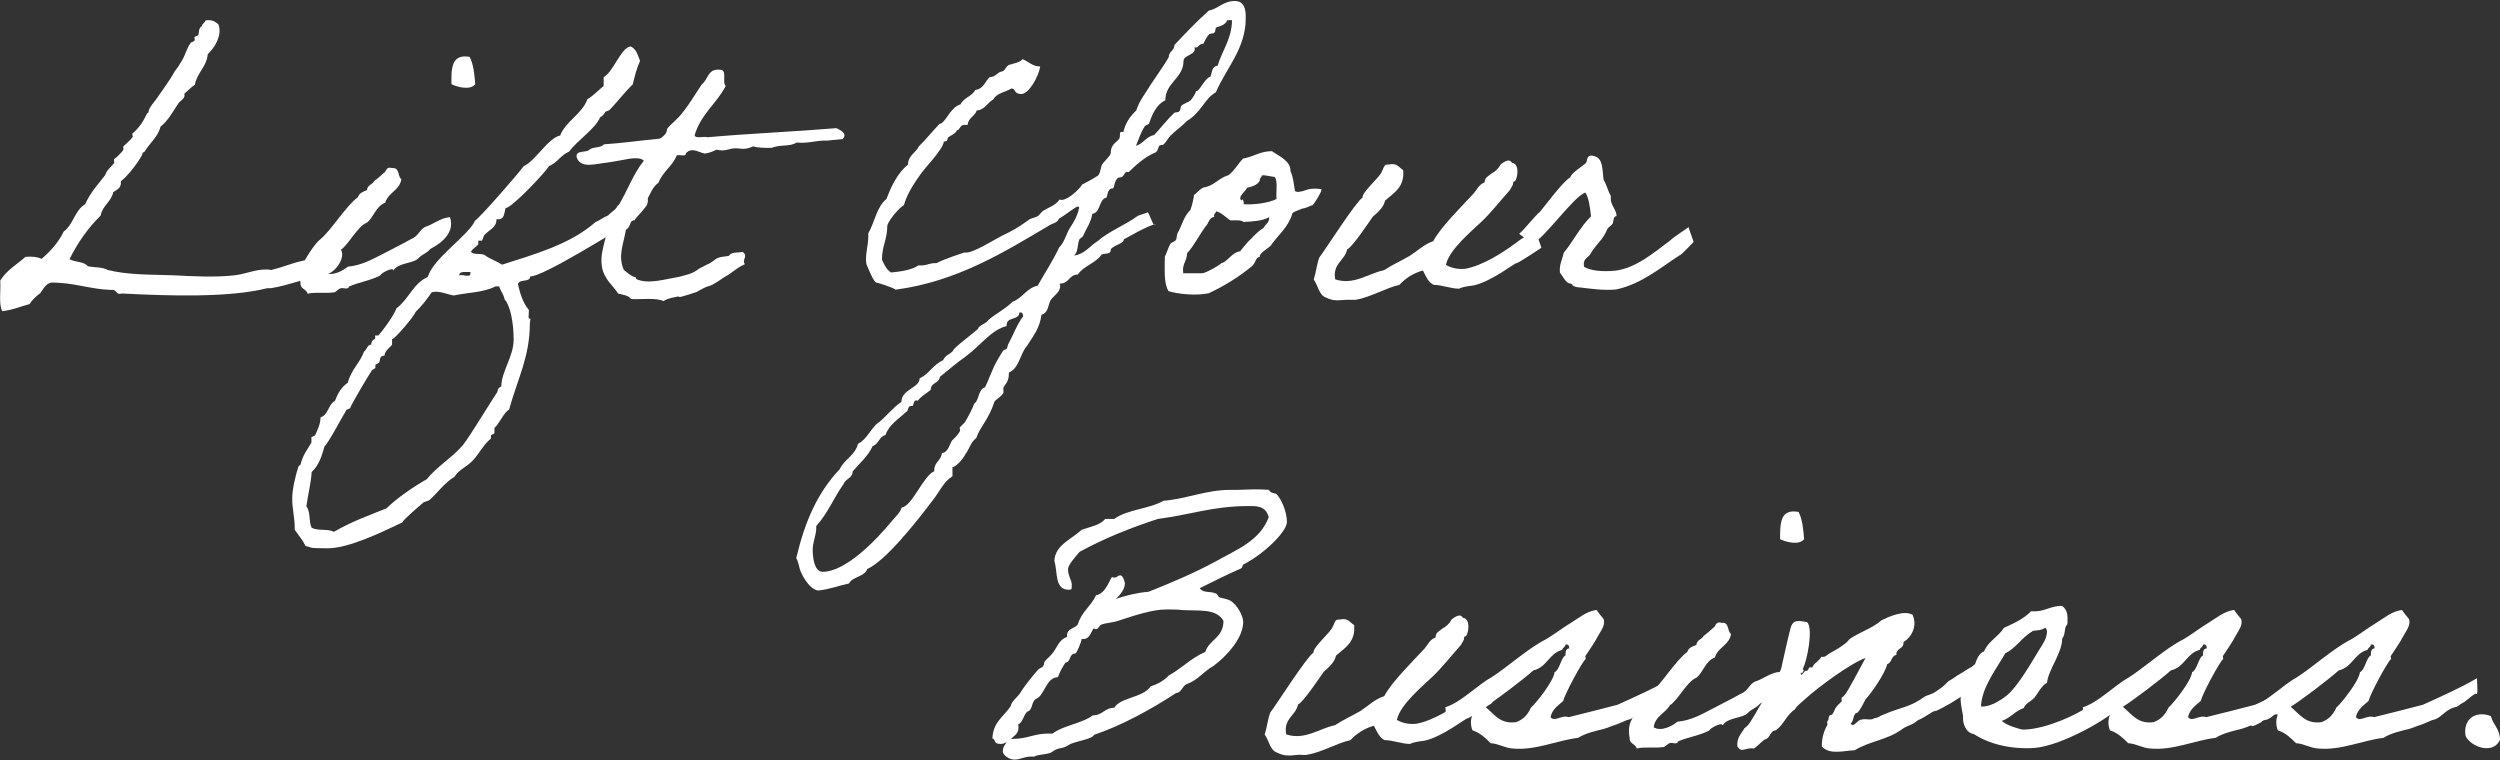 <?xml version="1.0" encoding="UTF-8"?>
<svg id="_レイヤー_1" xmlns="http://www.w3.org/2000/svg" version="1.1" viewBox="0 0 989 300.7">
  <rect x="0" y="0" width="989" height="300.7" fill="#333333" stroke="none"/>
  <!-- Generator: Adobe Illustrator 29.0.1, SVG Export Plug-In . SVG Version: 2.1.0 Build 192)  -->
  <defs>
    <style>
      .st0 {
        fill: #fff;
      }
    </style>
  </defs>
  <path class="st0" d="M86.5,9.9c1.4,4.2-1.6,9-4.3,11.5-.5,5.2-4.2,7.2-5.1,12.1-1.5,1-2.8,2.4-4.2,3.6.6,1.8-1.5,2.7-2.2,3.6-2.1,3-3.9,6.8-7.2,9.4-.9,3.9-4.2,6.4-6.4,10-.3.4-.6-.2-.8.8,0,.6-1.5,2.7-2.1,3.6-1.5,2.1-3.7,5.1-6.4,7.2.3,2.7-1.5,3.3-3,4.3-.8,3.9-4.2,5.2-5,9.3-4.9,4.8-9,10.6-12.3,17.2,2.1,1.3,5.8.9,7.2,2.8,2.7.6,6,.3,7.9,1.5,8.1,2,16.8,1.8,25.9,2.1,7.9.4,16.5.9,24.4,0,4.9-.6,9.6-3,14.4-2.1,6-1.4,10.5-3.9,17.2-4.3,2.2-.2,2.8-2,4.3-2.9,2.7.5,2.7-1.5,5.1-1.5,3.6,1.4.2,9.7-5.8,10.8-6.6.9-13.5,3.9-20.8,5.1-.5,0-1,0-1.5,0-15.1,3.8-38.5,3.1-57.6,2.1-2.5.8-1.9-1.8-4.2-1.4-8.7-.3-14.8-3-23.8-2.9-2.2.5-3.1,2.6-4.3,4.2-1.6,1.2-3.1,2.5-4.2,4.3-3.7.9-6.7,2.4-10.8,2.8-1.5-2.7-.5-8.2-.8-12.1,2.4-4,6.6-6.4,10-9.4,2.7-.2,4.6,0,6.4.8,3.4-3,6.6-6.4,8.7-10.8,3.8-2.7,4.4-8.5,8.5-10.8,2-4.6,5.1-7.9,7.9-11.5.6-2.1,2.5-3.3,3.6-4.9,0-.3-.2-1.4,0-1.5.7-.4,2.8-2.4,3.6-3.6,0-.3,0-1.2,0-1.4.9-.8,2.7-2.4,3.6-3.6.3-.3-.2-1.3,0-1.5,2.4-2,4-4.2,5.8-7.9,0-.3.6,0,.6-.8,0-1.4,2.5-4,3.6-5.7,2.2-3.3,4.8-6.6,6.6-10,1.1-1.4,2-2.7,2.9-4.3,1.4-2.2,1.9-5,3.6-7.2.2-.3,1.4-.5,1.4-.8.3-.3,0-1.1,0-1.4.3-.3,1.4-.6,1.5-.8.5-1.2,0-2.7,1.5-3.6,0-1,1.2-1.2,1.4-2.2,2.7-.5,3.9.6,5.1,1.5v.3Z"/>
  <path class="st0" d="M155.6,106.8c-.3-1.1-4.9,1.2-5.1,2.1-3.6,2-8.4,2.7-12.3,4.4-.8,1.6-2.1.3-3.6.8-.3,0-1.8,1.3-2.1,1.5-3.8.6-7.6-.2-10.8.6-.4-1.9-3-1.8-2.8-4.2-.6-2.7,0-5.2.4-6.6,1.4-2.9,5.1-9,7.5-10.8,4.6-3.9,9.9-13,14.8-16.6.5-1.6,2.1-2.2,3.6-2.8.1-2.1,2.2-2.1,2.8-3.6,1.4-.9,2.4-1.9,3.6-3,1.4-.6.9-2.9,3.6-2.1,3-.3,2,3.3,3.6,4.4-.8,4.5-5.2,5.2-6.4,9.3-3.8,1.4-4.5,5.8-7.3,7.9-3.8,1.5-7.2,8.8-10.5,10.9-1.8,3.1-5.9,4.2-6.4,8.7,3,1.9,7.5-.6,9.4-2.2,5.4-.5,9.6-2.9,13.6-4.9,3.9-2.1,7.5-3.8,11.4-6,3-1.2,3-3.3,5.5-4.8,3.1-.9,6.1-3.6,9.9-3.9,1.6,4.6-1,9.1-7.8,12.6-1,1.5-3.4,2.2-4.6,3.6-1.9,2.2-8.4,1.8-10,5v-.3ZM185.8,22.5c1.5,2.9,1.9,6.8,2.2,10.8-1.9,2.5-7,1.2-9.4,0-.1-6.1-.1-12.1,7.2-10.8Z"/>
  <path class="st0" d="M250.6,87.1c-5.4,3.4-36.7,22.9-40.8,22.2-.3,2.7-4.2.8-4.9,3.1.8,3.6,1.9,7.3,4.3,10.2.1.9-.1,1.6-.1,2.5s.1,1,.8,1c-.1.6-.3,1.2-.3,2,0,12.9-4.8,21.7-8.2,33.9-2.2,1.3-3.7,5.4-5.8,7.3v2.1l-1.4.8v1.3c-3,2.4-4.6,6-7.2,8.7-2.2,2.4-5.4,3.5-7.2,6.4-4,2.4-6.6,6.3-10,9.3l-2.2.8c-1.2,1-8.2,7-8.5,8-7.6,3.6-21,10.2-29.4,10.2s-5.8-.3-8.8-.9c-1.2-2.4-2.8-4.3-4.3-6.4v-.8c0-3.8-1-7.6-1-11.5s1.3-9.1,2.5-12.9l.8-.6c.9-3.8,2.4-5.5,4.3-8.7v-2.2l1.4-.6c1-2.2,2.2-4.6,2.2-7.2,3.1-.9,3-5.1,5.7-6.5,1-2.7,2.5-5.5,5.1-7.2,1.2-5,4.9-8,6.4-12.3,1.2-.8,1.2-2.7,2.9-2.8-.1-1.1.6-2,1.5-2.2v-1.4h1.3c2.2-2.5,5.9-7.6,7.2-10.8,4.8-3.5,6.6-9.9,12.3-12.3,2.2-7.5,16.3-16.6,18.7-22.3,2-1.2,17.4-18.9,19.3-21.6,4.5-1.9,9.6-11.1,14.4-12.1,2.2-5.7,8.7-8.5,10.8-14.4,1.8-.8,6-5.1,6.4-5.1v-3.6c3.8-1.9,7-12.1,10.8-12.1,2.4,1.4,2.6,3.3,3.6,5.7-1.4,3-2.1,6.1-2.9,9.3-3.3,3.1-6,6.9-9.3,10.2l-1.5.6c-.5.9-1.2,1.8-2.1,2.2-1.9,4.6-9,9.1-12.3,13.6-3.1,1.2-4.8,4.5-7.9,5.7-1.8,2.9-15,16.8-17.2,16.6-.6,2.1-.4,4.9-3.6,4.4.1,3.4-3.1,4.3-4.9,6.4l-.8,2.1h-1.5v1.5c-.9,1-2.2,1.6-2.9,2.9,1.2,1.5,4.2.3,5.7,1.5,2.1,1.5,4.5,2.2,6.6,3.6,12.4-4,26.8-7.9,36.9-16.8,1.9-.8,3.1-1.9,5.1-2.7,1.2-1.4,3-2.1,3.8-3.9,4.2-1.6,5.8-4.9,10.8-4.9h.8c-.3,1.2.3,1.8.3,2.8s-.1,1.1-.3,1.4c.5.6-4.5,5.5-5.1,6.6h-.3ZM132.1,210.4c6.6-3.9,13.8-6.5,20.8-9.3,3.9-3.9,10.9-8.7,15.9-11.5,4.2-5.2,10.3-8.7,14.4-13.6,2.7-3.4,12.9-20.2,13.6-21,0-1,.6-1.8,1.5-2.1.1-6.1,4.9-11.8,4.9-18.6s-1.4-13.6-3.6-15.9c-.3-1.9-1.6-3.3-2.1-5.1h-1.5c-4.8,2.5-11.2,2.4-16.5,3.6-2.4-.4-4.6-1.5-7.2-1.5l-1.5.2c-1.9,2.8-4,5.5-6.4,7.8-.6,1.8-8.1,10.6-9.3,10.8v2.2c-1.1,1.3-2.9,2.4-3,4.3-2.1,0-1.6,1.5-2.1,2.8l-1.5.8v1.3l-1.3.8c-1.4,2-8.5,14-8.7,15.1l-1.4.6c-1.6,2.5-7.2,13.3-8.7,14.4-1,3.6-2.2,7.6-5.1,10.2-.3,4.6-1.5,9.1-2.1,13.6,1.8,2.4.8,5.8,2.1,8.5,2.7,1.3,6,.3,8.7,1.5h.1ZM181.7,108.9c1-.3,2.1.2,3.1.2s1.3-.2,1.3-1.1v-.4h-2.1c-1,0-2.2,0-2.4,1.3h0Z"/>
  <path class="st0" d="M294.7,104.5c-3.6,1.6-5.2,3.6-7.6,4.8-1.5.8-4.1,3-6.4,3.8-.5,0-2.7,1-3.1,1.3-.9.3-1.1.9-2.9,1.4-.9.3-3.6,1.2-4.9,1.5-2.2.6.1-.5-3,.3-1.5.3-2.9.6-4.3,1.5-3.1-1.4-8.5-.6-12.9-.8-.9-1.5-3.1-1.6-5.1-2.2-1.8-3-5.7-5.7-6.4-10.8-.6-3.8.5-7.5,1.5-11.4,1.8-3.8,2.9-10.3,4.9-12.3,3.6-5.8,6-12.9,10.2-18-1-1.2-3.6-1.1-5.8-.8-1.6.3-5.2,1-8.5,1.5-4.6.4-10.8,2.7-12.3-2.2-.3-2.9,3.7-1.5,5.1-2.9,1.4-1.2,4.6-.6,5.7-2.1,7.5-.5,14.4-1.5,21.6-2.2,1.2,0,2.2-1.4,2.9-2.1.4-.6.3-1.5.7-2.1,1.1-1.4,4.2-3.8,5.7-5.9,3-3.6,5.2-7.6,7.9-11.5,2.5-1.8,2.2-6.3,7.2-5.7,3,0,.6,5.1,2.2,6.4-3.6,7-9.9,11.2-12.3,19.5.3,1.5,3.6.3,5.1.8,16.6-1.5,34.3-2.2,51-3.6,1.8.9,4.4,2.1,2.5,4.3-3.7.3-6.9.8-6.7.6-4.2,0-6.9,1.2-11.5.8-3.1,1.8-6,.6-10,2.1-2.9,0-5.4,0-7.2-.6-4.9,2.2-5.2-.2-10.2,1.3-1.4.4-2.8.4-4.2,0-1.4.6-2.7,1.2-4.4,1.5-1.8.3-5.4-3-7.9,0,.1,1.5-2.6.3-3.6.8-1.6,4.2-5.5,6.3-7.2,10.8-3.6,2.5-3.3,6.9-7.2,9.3.1,2-1.9,2.9-2.9,4.4s-1,3.9-2.8,4.9c-.9,5.7-3.3,10.3-.8,15.9,1.6,1.2,2.7,2.4,4.3,2.8.6,0,.5.6.6.8,4.8,2.2,11.4,0,16.6-.8,2.2-.6,5.8-1.2,8.2-3.3.1,0,4-2.1,4.2-2.1,1.2-.6,2.1-1.7,3.4-2.2,1.2-.5,3.1-.5,4.3-.8.8-1.6,3.5-1.2,5.5-1.5,2.2,1.8-.6,3.1.8,4.8h0Z"/>
  <path class="st0" d="M457.4,88.6c-3.5.5-12.8,6.3-12.8,6,0,1.9-3.6,2.1-5.2,4v.3c0,1.9-2.5,1.2-3.6,1.8-2.4,3.5-7.2,4.5-9.4,7.9-3.6,0-3.3,3.6-7.2,3.6,0,.3.2.6.2.9,0,2.7-2.7,3.9-3.8,5.7-.9,1.6-.9,5.1-3.6,5.7-.6,5.2-3.3,8.5-5.7,12.3-2.8,3.1-3,8.8-7.2,10.6v.6c0,3.6-2.2,4.5-2.2,5.7s.1.9.1,1.3c0,1.4-3,2.9-3.6,3.9-2.2,7-5.7,9.9-7.2,14.4-2.2,1.6-2.7,4.3-4.3,6.4.2-.1-2.8,4.7-5.1,5.1v3.6c-3.3,2-4.8,5.5-7.2,8.7-7.2,9.6-19.2,24.7-26.5,28-1.2,3.2-5.8,2.9-7.2,5.7-4.3.9-7.8,2.4-12.3,2.8-3.8-.6-6.8-7-7.2-8.5-.2-.6-.6-3-1.4-4.3,3.4-14.5,8.4-25.9,17.2-35.2,1.8-3.9,6.1-5.4,7.2-10,3.9-2,5.1-6.5,8.5-8.7,3-2.5,5.4-5.7,8.7-7.9,0-5,7.2-5.5,7.2-9.3,3.8-1.8,5.4-5.5,9.3-7.2.8-2.2,3.4-2.4,4.3-4.4,2.8-2.8,6.3-5.2,9.4-7.9.6-1.8,3.3-2,4.2-3.6,3-2.6,6.8-4.4,9.5-7.2,4-1.4,5.5-5.4,10-6.4,2.9-5.1,6-9.8,8.5-15.1,2.1-2,2.7-5.2,4.3-7.8,1.5-2.2,3-4.8,3.6-7.9,0-.3-.2-.5-.5-.5-.9,0-5.2,3.6-7.5,4.8-.6,1.8-2.7,1.8-4.2,2.9-16.8,9.9-35.7,21.9-60.4,25.2-.6-.7-7-2.8-7.6-2.8-1,0-3.3-5.8-3.9-7.2-.2-.8-.2-1.5-.2-2.1,0-3.3.9-5.7.9-9v-1.2c2.5-4.3,3.3-10.5,7.2-13.6,2-5.4,4.5-10.3,8.5-13.6.1-3.7,3.1-4.6,4.3-7.2,2.8-2.7,5.2-5.8,8-8.7.3-.4,1-.3,1.3-.7,1.8-1.5,3.8-6.4,7.2-7.2,1.2-2.7,4.5-3.1,5.8-5.7,3.2-.4,3.9-3.3,5.7-5.1,2.2,0,2.8-1.5,4.3-2.1,2-.1,2-2.4,3.6-2.8,1.8-.6,4-.8,5.1-2.2,2.4.9,3.9,2.9,7,2.9-.6,4-4.5,10.9-7.5,10.9s-2-2.1-3.9-2.2c-2.4,1.5-5.9,1.8-7.2,4.4-2.4,1.2-3.1,4-6.5,4.3-.8,2.4-3.4,2.9-3.6,5.7-.5,0-.9,0-1.3,0-1.8,0-1.7,2-3,2.2-.6,1.6-2.5,1.8-3.6,3,0,1.2-.8,1.4-1.5,1.4-.5,3.4-7.5,10.3-9.3,13-2.5,3.6-5.2,7.5-6.5,12.1-2.1,1.2-6.6,6.7-6.6,8.4,0,5.1-2.1,7.9-2.1,13.2.9,2,1.8,4,3.6,5.1,4-.4,8.1-1,10.8-2.8.5,0,.8,0,1.2,0,2.1,0,3.3-.9,5.2-.9h.8c3.3-1.8,11.1-4.2,10.9-4.2h1c2.8,0,10.6-4.9,13.9-6.6,4-1.9,6.2-3.1,10.8-6.4.6-.6,2.1-.6,3.6-1.5.6-.5,1.4-1.7,2.1-2.1,1.5-1,4.8-2,6.4-4.4.2,0,.3.2.6.2,3.5,0,8.9-6.3,8.1-6,1.6-.8,4.2-2.2,6.4-3.6,1.3-1.1.9-3.8,2.1-5,.8-1,3-3.1,3-3.9,0-4.4,3.6-4.5,3.6-6.6s.2-1.8,1.4-1.8c.9-3.8,2.8-6.3,5.1-8.5,1.2-3.9,3.8-7,5.7-10.2,2.1-3.1,7.2-10.5,7.2-11.1v-.3c.3-1.9,2.2-2.2,2.2-4.3,4.3-4.6,8.8-9.3,13.6-13.6,3.9-.8,5.7-3.8,10.3-3.8s4.3,5.2,4.3,6.9c0,12-7.9,19.9-11.8,29.2-4.6,2.6-5.7,7.9-11.5,11.4-2,2.1-4.4,3.7-6.5,5.8-.8.8-2.4,3.6-3,3.6-2.4,0-1.2,1.5-2.7,2.9-4.4,1.8-8.1,5.2-10.8,7.9-2.1-.6-1.4,2.1-3.5,2.1s-2.2,4.3-2.7,4.3c-1.9,0-2.1,1.9-2.5,3.6-3.3.8-2.2,5.9-5.7,6.5-.5,3.4-2.4,5.8-3.6,8.7-.3.6-1.4,1.1-1.5,1.4-.9,2.2-.3,4.6-2.1,6.4,4.3-.6,6.2-3.8,9.3-5.7,4.6-4,10.5-6.1,15.9-10,.2-.2,3.8-1.2,3.9-1.4.5,0,2.2,5.4,2.6,4.9l.8-.3ZM398.3,129c-5.9,1.2-10.7,8-16.5,12.2-3.6,2.5-6.6,5.2-10,7.9-.3,2.7-3.6,2.1-3.6,5.1-1.6,1.4-3.8,2.5-5.1,4.3-.3,0-.5-.1-.6-.1-1.2,0-.9,1.6-1.5,2.2h-.6c-1.3,0-1,1.6-1.6,2.1-3.3,3-7.2,5.4-8.5,9.4-2.5.6-2.7,3.6-5.1,4.4-1.8,4-5.1,6.7-7.9,10,0,2.7-2.9,2.9-3.6,5-3.8,5.4-6.4,11.8-10.8,16.6v.9c0,2.7-1.4,5.5-1.4,8.4s.5,8.8,4,8.8c8.7,0,20.5-11.7,27.6-20.4,1.2-1.5,2.9-2.8,3.6-5,4.3-.7,8.4-12.4,12.9-14.4v-.4c0-3.3,2.8-3.8,3-6.8,2.6,0,3.3-4.3,4.2-5.1,1-.9,3-3,3-3.9s-.2-.6-.2-.9,2.1-2.1,2.2-2.4c1.4-2.4,2.7-4.8,3.6-7.2,2.1-1.5,1.5-5.7,4.3-6.5,1.8-3.8,3.1-7.8,4.9-10.8.3-.6,1.8-3,2.2-3.6s1.2-.5,1.4-.8c.4-.4.4-1.6.8-2.1,2.1-3.9,3.3-7.6,5.8-10.8-.2-.8-.3-1.5-1-1.5h-.5c-.2,3.3-5.1,1.5-5.1,5.1v.3ZM485.5,7.9c-.6,2.2-3.9,2.7-4.4,3-.4.3-.1,1.6-.8,2.1-.4.4-1.6.1-2.1.7-.8.9-1.6,2.4-2.1,3.6-1.8,0-2,1.5-3,1.5s-.5,0-.6-.1c1.1,3-4.3,3-4.3,5.4,0,6.9-7.2,8.5-7.2,15.6-4.2,1.9-5.8,7.5-6.5,9.3-.1.2-1.3.5-1.5.8-1.6,2.2-2.5,5.2-3.6,7.9,3-.9,4-3.7,7.2-4.3,2.8-3,5.4-6.4,7.9-8.7.6-.5,1.7,0,2.1-.8.5-.4.3-1.6.8-2.1,1-.9,2.5-1.2,3.6-2.1.8-.8,2.1-3.1,2.1-3.4s.1-.3.3-.3c1.2,0,3.2-5.1,5.5-5.7.6-1.8.6-4.2,2.8-4.3,1.8-6.1,5.5-10.3,5.7-18h-2.1.2Z"/>
  <path class="st0" d="M472.4,77.1c.6-.3,1.9-2,3.6-2.9,4.3-.6,6.1-3.8,10-4.9,2.4-1.8,3.7-4.5,5.8-6.6,4-.6,6.6-2.9,11.4-2.9,2.4,1.8,7.5,3.8,7.3,7.9,1.2,2.5,1.3,5.4,1.8,7.8.2.3.9.6,2.1.3,2.1-.4.2,0,2.2-.6,2.5-1,6.2-.4,6.2-.3,0,1.2-2.9,5.7-3.6,6.3-.3,0-.9.3-2.1.8-2.4.9-.9,0-3.1,1-2.4.9-2.7,1.2-2.7,1.4-1.8,5.8-5.7,8.5-8.7,12.9-.9.9-4.7,3-4.2,4.3-1.8.3-1.2,1.6-3,3.6-5.1,4.2-10.8,7.8-17.2,10.8-5.1,1.1-12.3.3-15.9-.8-2-3.1-1.5-8.7-1.5-13.6.8-1.6,1.3-3.6,2.2-5.1.3-.6,1.8-.9,2.1-1.5.6-.9.3-1.9.8-2.9,1.8-3.1,2.4-6.6,5-9,.6-1.6,1.2-4,1.5-6.1h0ZM480.4,85.8c-1.8.2-2.1,1.8-2.8,2.9-3,3.8-5.1,8.4-8,11.5,0,3.1-2.1,4.2-1.5,7.9h7.4c1.5,0,6.7-3.1,7.2-3.6.6-.6.6-.3,1.5-.8,2.2-1.4,3.6-3.9,6.4-4.3,1.4-1.7,2.7-3.5,4.4-5,1.5-1.6,3-3.1,4.9-4.3,1-1.8,2.2-1.8,2.2-4.2-2.4,1.5-7.2,1.8-10.2,1.9-1-.9-3.2-.6-5.1-.6-2-1.2-3.3-3-5.7-3.6-.2.9-1,.9-.8,2.1h.1ZM498.4,71.4c-.9,1.8-3,2.4-5.1,2.9-.5,1.5-4,3.6-2.1,5.1.1-1.2,1,0,.8,1.4,4.3.3,10.3-.6,13-2.1-.3-2.8.6-6.9-.7-8.7-.9,0-4.1-.9-5.1-.6-.1.9-1,.9-.8,2.1h0Z"/>
  <path class="st0" d="M607.3,91.6c.3,0,2.5,6.4,2.5,6.4,0,0-9.4,6.3-9.9,6.1-.5-.2-9.9,7.3-16.9,8.8-1.8.3-4,.4-5.8,1.3-3.3,0-6.8-1.5-10-1.5-2.2-1-3.1-3.4-4.3-5.7-3.9,1.1-6.9,3.1-9.3,5.7-5.4,1.2-11.2,4.8-17.2,5.9-1.2,0-2.5,0-3.6,0-2,0-5.1.8-8-.8-3.1-.9-3.3-4.9-5.1-7.2.9-2.7,1.2-6,2.2-8.7,1.8-2.2,14.5-22.2,17.1-23.7-.3-2.2,7.3-8.5,7.6-10.3.8-1,.6-3.1,2.8-2.8,3.3-.8,4,1.2,5.7,2.2.6,6.9-3.8,9-7.2,12.1-.5,2.7-3.1,4.8-4.8,6.3-1.3,1.8-8.1,12.1-10.2,13-.9,4.5-5.8,5.4-4.7,11.8,7.3,2.5,13.2-2.4,19.3-3.6,3.3-2.2,6.8-3.7,10.2-5.7,3-1.9,5.7-4.6,9.3-5.8,2.8-5.5,11.7-14.2,16-18.9,1.3-1.5,2.1-3.6,4.3-4.3,0-2.1,1.6-2.5,2.8-3.6,1.5-.8,2.7-1.9,3.6-3.6.8-.5,3.3-2.7,4.4-.6,3,.3,2.4,5.5,1.3,7.2-.3.3-.6,0-.8.6,0,1.2-.6,1.6-1.3,3-3.6,4-7,8.4-10.8,12.1s-13.3,11.4-14.5,17.5c2.5,1.5,5.5,1.8,7.8,1.5,6.9-1.3,14.8-6.4,19.9-10.2,2.2-1.8,6.9-4.5,7.3-4.8l.3.3Z"/>
  <path class="st0" d="M668,90c0,0,2,5.7,2,5.7,0,0-5.2,5.5-5.4,5.2-7.8,5-15.1,11.4-25.2,13.6-4.8.5-10.2-.3-13.6-.7-1.5-.2-2,0-3.6-.8-.3-.2,0-.6-.8-.8-1.9,0-3-2.7-4.3-4.4-.3-3.3,1-5.1,1.5-7.8,4-4.8,6.3-10,10.8-14.4-.3-3.1-.9-7.5-2.2-9.4-4.3,1-16.8,18.9-21,20.1,0,0-5.4-3.9-5.2-3.8,2.2-1.9,6.3-7.2,8.2-8.7,1.9-2.2,9.3-12.3,12-13.6.2-1.6,5-4.6,6.2-5.7.7-.9,0-3.8,3.4-2.7,3.5.9,3,5.5,3.6,9.4,1.2,1.8,1.7,4.5,2.9,6.4-.6,3.5,2.2,5,2.2,7.9-1.4,0-1.1,2.1-1.5,2.9-.6.9-1.7,1.5-2.1,2.1-1.6,4.2-4.2,5.8-6.4,9.4-.8,2.1-3.6,2.1-2.8,5.7,2.8,1.6,7.3,1.9,12.1,1.5,8.4-.9,16-7.6,21.7-11.8,2.2-2,7.6-5.4,7.6-5.5v.2Z"/>
  <path class="st0" d="M392.6,292.3c.1-6.6,4.5-8.8,7.2-12.9.5-2.4,2.9-3.5,4.2-5.9,1.2-1.9,3-4.3,6.6-8.5.5-.6,1.7-.9,2.1-1.5.5-.8.2-1.5.8-2.1.9-1,2-1.8,2.9-3,1.8-2.2,2.5-5.4,5.7-6.4v-.5c0-3,3-2.7,4.3-4.5,1.4-4.9,5.2-7.2,7.2-11.5,4.2-.8,5.5-7,6.4-7.2.3.2.6.2.8.2,1.2,0,1.4-.9,2.4-.9s1.8,2.5,1.8,3.2c0,2.4-2,4.6-3.5,6.1,3.9-1.3,8.1-2.4,12.9-2.8,9-3.6,18.3-7.5,26.7-12.1,8-4.5,17.4-8.1,20.8-17.4-1.2-4.7-5.1-4.4-8.4-4.4-13.5,0-23.4,3.6-35.5,5.1-11,3.6-21.4,7.8-30.9,13-1.8,2.1-4.6,5.2-4.6,6.9,0,2.7,1.5,4.3,1.5,6.1s0,2-1.2,2c-5.7,0-4.3-6.9-5.7-11.4.3-6.3,6.7-8.5,10.8-12.3,3.3-1.2,7.3-1.8,9.3-4.3h3.6c5.1-3.8,13.8-3.9,19.5-7.2,8.5-.6,16.9-4.3,26.2-4.3h2.9c1.9,0,4-.2,6.3-.2s4,0,6.3.2c.4,1,1.5,1.3,2.8,1.5,2.2,2.1,4.3,7.3,4.3,11.2s-9.4,12.9-17.2,16.8c-.3.1-.5,1.3-.8,1.5-4.8,2.1-11.2,5.2-16.5,7.9,1.5,2.1,4,1,6.4,2.1.5.1,1,1.3,1.3,1.5,1.4.4,3.3.7,4.4,1.3,2.7,1.6,5.1,6,5.1,8.5,0,8.2-10.9,17.2-13,18.1-3.1,2.1-5.5,5.1-9.3,6.4-1.9.8-1.9,3.3-4.3,3.6-9.6,6.3-21.6,12.9-32.4,16.5-.6,1.6-5.7,2.2-9.3,3.6-3.3,2.1-3.6,1.3-5.7,2.2-.5.1-2,1.3-2.2,1.3-2.1.8-4.5.5-6.5,1.5h-1.2c-2.7,0-4.3,1.2-6.6,1.2s-4.6-2-4.6-3.2c0-1.8.9-2.7,1.6-3.7-.8.4-1.6.7-2.5.7-2.8,0-1.8-1.5-3.1-2.2v.2ZM466.7,241.2c-2.2-.1-3.9-.1-5.4-.1-5.1,0-12.1,2.2-19,4.5-2.4.8-4.9.8-6.6,1.5-.9.3-1.2,1.8-2,1.8s-.6-.1-.9-.4c-1.3,1.3-1.5,4.3-4.3,4.3h-.6c-.1,1.3-2.1,5.7-2.4,5.7-2.7,0-1.8,3.5-4,3.6-1.2,1.8-2.2,3.6-3,5.8-4.6,0-5.4,7.3-8.5,8.5-2.1.9-1.3,4.6-3.6,5.1-1.5,1.3-1.7,4.2-3.6,5.1.1.6.1,1,.1,1.3,0,2.5-1.8,3.2-3,4.4h.9c5.4,0,8.5-2.1,13.8-2.1h1.8c4.3-3.3,11.5-3.9,15.9-7.2,3.9,0,4.6-3,8.5-3,2.4-4.2,11.4-3.9,14.4-8.5,3-.9,5.4-2.4,7.2-4.3,5.1-2.8,8.8-6.9,14.4-9.3,1.6-5,7.2-5.5,7.2-12.3-3-5.1-9.7-3.8-17.2-4.3h0Z"/>
  <path class="st0" d="M587.9,271.6c.3-.2,2.5,6.4,2.5,6.4,0,0-9.4,6.3-9.9,6.2-.5-.2-9.9,7.3-16.9,8.8-1.8.3-4,.4-5.8,1.3-3.3,0-6.8-1.5-10-1.5-2.2-1-3.1-3.5-4.3-5.7-3.9,1.1-6.9,3.2-9.3,5.7-5.4,1.2-11.2,4.8-17.2,5.8-1.2.2-2.5-.1-3.6,0-2,.2-5.1.8-8-.8-3.1-.9-3.3-4.9-5.1-7.2.9-2.7,1.2-6,2.2-8.7,1.8-2.2,14.5-22.2,17.1-23.7-.3-2.2,7.3-8.5,7.6-10.3.8-1,.6-3.1,2.8-2.8,3.3-.8,4,1.2,5.7,2.2.6,6.9-3.8,9-7.2,12.1-.5,2.7-3.1,4.8-4.8,6.3-1.3,1.8-8.1,12.1-10.2,13-.9,4.5-5.8,5.4-4.7,11.8,7.3,2.5,13.2-2.4,19.3-3.6,3.3-2.2,6.8-3.7,10.2-5.7,3-2,5.7-4.7,9.3-5.8,2.8-5.5,11.7-14.2,16-18.9,1.3-1.5,2.1-3.6,4.3-4.3,0-2.1,1.6-2.5,2.8-3.6,1.5-.8,2.7-1.9,3.6-3.6.8-.5,3.3-2.7,4.4-.6,3,.3,2.4,5.5,1.3,7.2-.3.3-.6-.1-.8.6,0,1.2-.6,1.6-1.3,3-3.6,4-7,8.4-10.8,12.1s-13.3,11.4-14.5,17.5c2.5,1.5,5.5,1.8,7.8,1.5,6.9-1.3,14.8-6.5,19.9-10.2,2.2-1.8,6.9-4.5,7.3-4.8l.3.3Z"/>
  <path class="st0" d="M572,286.8c0-2.9,0-7-.3-7,6-1.7,13-9,18.1-11.7,6.3-4,14.8-11.7,21.6-15.1,3.6-2.1,6.7-4.6,10.2-6.7,3-1.8,6-4.5,10-5,.8,1.2,1.8,2.4,2.8,3.6.8,2.5-1.2,4.7-2.1,6.5-1.5,2.8-3.3,5.4-5.1,8.1-.2.3.3,1.2,0,1.3-1.4,1.2-8.1,13.6-8.8,16.5-2,1.8-4.4,3.3-5,6.4,1.7,2.1,4.2-1,7.2,0,6.3-1.5,13-3.3,19.3-4.9,7.2-3.3,14.8-6.6,21.4-10.5,0,3.1.6,7-.5,6.1-1.6.6-3.9,3.2-5.4,3.8-.5.2-1.8,1.4-2.2,1.4-.9.3-1.3.3-2.1.7-2.4,1.1-3.5,2.7-5.4,3.8-.8.5-1.5.6-2.2.8-1.5.6-3.3,1.5-4.9,2-1.7.5-2.1.9-4.3,1.5-2,.5-7.2,1.6-10,3.5-8.1.9-16.9,5.1-25.9,4.2-2.8-.1-5.5-1.9-8.7-2.1-2-2-4-4-7.2-5.1-.8-2-.8-4.2,0-6.2-2.2-.6-2.2,1.1-3.6,1.4-.5,1-2.7.1-2.8,1.5-1.8,1-4,2.1-4,1.5v-.3ZM605.6,280c2.2-2,9-10.5,9.4-14.1,2-.8,2.5-5.8,4.3-6.6,0-1.7.2-2.7,1.5-2.8,0-.9-.3-1.8-1.5-1.5,0,1-1.2,1.2-1.3,2.1-5.2,1.3-6,6.9-11.4,8.1-3.5,3.2-14.8,11.8-19,14.4,3.6,3,5.8,6.9,12.1,6.1,2.9-1,4.7-3,5.9-5.7Z"/>
  <path class="st0" d="M681.4,286.8c-.3-1.1-4.9,1.2-5.1,2.1-3.6,2-8.4,2.7-12.3,4.3-.8,1.7-2.1.3-3.6.8-.3.2-1.8,1.3-2.1,1.5-3.8.6-7.6-.2-10.8.6-.5-1.9-3-1.8-2.8-4.2-.6-2.7-.2-5.2.5-6.6,1.3-2.9,5.1-9,7.5-10.8,4.7-3.9,9.9-13,14.8-16.6.5-1.7,2.1-2.2,3.6-2.8.2-2.1,2.2-2.1,2.9-3.6,1.3-.9,2.4-1.9,3.6-3,1.3-.6.9-2.9,3.6-2.1,3-.3,2,3.3,3.6,4.4-.7,4.5-5.2,5.2-6.4,9.3-3.8,1.4-4.5,5.8-7.3,8-3.8,1.5-7.2,8.8-10.5,10.9-1.8,3.2-5.8,4.2-6.4,8.7,3,1.9,7.5-.6,9.4-2.2,5.4-.5,9.6-2.9,13.6-5,3.9-2.1,7.5-3.8,11.4-6,3-1.2,3-3.3,5.5-4.8,3.2-.9,6.2-3.6,9.9-3.9,1.7,4.6-1,9.1-7.8,12.6-1.1,1.5-3.5,2.2-4.7,3.6-2,2.2-8.4,1.8-10,5v-.2ZM711.5,202.5c1.5,2.8,1.9,6.8,2.2,10.8-2,2.5-7,1.2-9.5,0,0-6.2,0-12.1,7.2-10.8h0Z"/>
  <path class="st0" d="M765.8,281.1c-2.5.9-3.2,2.1-7.2,3.9-2.5,2.2-3.9,1.7-6.6,3.8-5.5,3.9-12.4,4.4-18.3,8-4.2.1-9.8,2-13-1.5,0-3.6,1-6.5,2.2-8.5.2-.3-.3-1.3,0-1.5.8-.6.2-1.2.8-2.1.2-.5,1-.2,1.3-.8.8-1.2.8-2,1.5-2.8.5-.8,1.5-1.4,2.1-2.2,0-.2-.2-1.2,0-1.4.8-.6.9-.8,1.5-1.5,1.5-2.1,6.1-10.9,7.9-14.2-6,2.1-19,11.8-23.5,15.9-1.3,1.3-3.6,2.8-4.5,4.5-3.3,2.1-4.3,6-7.5,8.2-2.4.2-2.1,3.2-4.3,3.6-1.5,1-2.7,2.5-4.3,3.6-3.8-.5-4.7,2-6.6-.8-.3-3.6,1.6-5,2.8-7.2,2-1.3,3-3.7,4.3-5.7,2.2-4.3,8.4-12.8,10.2-17.8.6-2.5,3.3-15.1,4-16.9,1-2.5,2.7-2.2,6.3-1.6,2.5,2.4,0,15.6-1.8,18.6,1,.5,0,.8,0,1.5h-.8c.4,2.1,1.2-1,2.2-.8,1.4,0,.5-2,2.4-1.3.8-2,2.8-2.5,3.6-4.3,1.7.4,2.2-.8,3.6-1.5,2-1.1,3.6-2,5.7-3.6.8-.4,1.5-1.6,2.2-2.1,3.5-2.4,9-4.2,12.3-7.2,2.5-1.2,8.7-4.2,12.3-2.2,2.1,4.6-.6,9.1-3.6,10.8.3,2.9-3,2.2-2.8,5.1-2.1.3-1.7,3.1-3.6,3.6-1,4-6.3,11.5-8.7,14.1-.9,1.9-1.8,3.6-3,5.1-2.1.3-1.3,3.4-2.8,4.3,1.2,2,2.7-1.6,4.3-1.5,1.5-.6,3.9.5,5.1-.6,2-.2,2-.9,3.6-1.4,7.8-3.3,10.2-2.7,16.6-7.3,3.2-1.2,2.9-.9,5.4-2.7,1.8-1.2,2.7-2.2,3.8-3.3,1.2-.5,3.3-2.2,4.3-2.7,2.8-1.5,5.1-3.9,9.4-4,.8,7-.9,9.9-3.1,10-1.3,0-3.8.9-3.9,1.5-3,2.5-8.7,5.7-12,7.2l.2-.3Z"/>
  <path class="st0" d="M838.1,279.7c-2.2,3.6-22.2,15.4-33.4,16.2-9.5.6-18.1-1.7-23.8-5.5-3.4-.5-4.6-4.5-4.3-7.2-.6-3-1.5-6.7-.6-10.2,0,0,.6-.3.6-.8.5-1.5,2.8-8.7,4.7-9.4.8-2.1,1.5-4.4,3.6-5.1,1.6-4,5.7-5.8,7.8-9.3,4-1.8,7.9-3.6,10.8-6.6,5.2.5,7.4-2.2,12.3-2.1,2.1,1.7,2.2,3.6,2.1,6.5,0,1.2-.3.9-.6,1.5-.6,1-.3,3.6-1.5,4.9,0,5.8-5.5,12.3-6,17.5-2.1,1-3.6,4.2-4.9,5.8-1.4,1.6-3.5,2.2-4.3,4.2-3.5,1.2-5.2,3.9-8.7,5.1,2.2,1.9,5.8,2.8,8,3.4h1.5c7.9-.4,19.8-5.4,26.1-10,1.3-1.1,4.3-2.6,5.7-3.2,1.4-.5,4.2-2,5.7-2,0,.3,0,5.4-.5,6.2h-.3ZM804.1,249.7c-4.3,2.4-6.7,6.9-10.8,8.7-2.7,5-9.5,13.5-9.6,21.1,2.2.2,4.9-1,5.8-1.5,1.8-1,2.8-1.6,4.3-2.8,4.5-3.6,10.3-13.9,13-18.3,1.3-2.1,3-4.3,3-7.2-.2-.5-.2-1.3-.8-1.3-2,1.3-3.9.8-5.1,1.3h.2Z"/>
  <path class="st0" d="M824.2,286.8c0-2.9,0-7-.3-7,6-1.7,13-9,18.1-11.7,6.3-4,14.8-11.7,21.6-15.1,3.6-2.1,6.7-4.6,10.2-6.7,3-1.8,6-4.5,10-5,.8,1.2,1.8,2.4,2.8,3.6.8,2.5-1.2,4.7-2.1,6.5-1.5,2.8-3.3,5.4-5.1,8.1-.2.3.3,1.2,0,1.3-1.4,1.2-8.1,13.6-8.8,16.5-2,1.8-4.4,3.3-5,6.4,1.7,2.1,4.2-1,7.2,0,6.3-1.5,13-3.3,19.3-4.9,7.2-3.3,14.8-6.6,21.4-10.5,0,3.1.6,7-.5,6.1-1.6.6-3.9,3.2-5.4,3.8-.5.2-1.8,1.4-2.2,1.4-.9.3-1.3.3-2.1.7-2.4,1.1-3.5,2.7-5.4,3.8-.8.5-1.5.6-2.2.8-1.5.6-3.3,1.5-4.9,2-1.7.5-2.1.9-4.3,1.5-2,.5-7.2,1.6-10,3.5-8.1.9-16.9,5.1-25.9,4.2-2.8-.1-5.5-1.9-8.7-2.1-2-2-4-4-7.2-5.1-.8-2-.8-4.2,0-6.2-2.2-.6-2.2,1.1-3.6,1.4-.5,1-2.7.1-2.8,1.5-1.8,1-4,2.1-4,1.5v-.3ZM857.8,280c2.2-2,9-10.5,9.4-14.1,2-.8,2.5-5.8,4.3-6.6,0-1.7.2-2.7,1.5-2.8,0-.9-.3-1.8-1.5-1.5,0,1-1.2,1.2-1.3,2.1-5.2,1.3-6,6.9-11.4,8.1-3.5,3.2-14.8,11.8-19,14.4,3.6,3,5.9,6.9,12.1,6.1,2.9-1,4.7-3,5.9-5.7Z"/>
  <path class="st0" d="M890.6,286.8c0-2.9,0-7-.3-7,6-1.7,13-9,18.1-11.7,6.3-4,14.8-11.7,21.6-15.1,3.6-2.1,6.7-4.6,10.2-6.7,3-1.8,6-4.5,10-5,.8,1.2,1.8,2.4,2.8,3.6.8,2.5-1.2,4.7-2.1,6.5-1.5,2.8-3.3,5.4-5.1,8.1-.2.3.3,1.2,0,1.3-1.4,1.2-8.1,13.6-8.8,16.5-2,1.8-4.4,3.3-5,6.4,1.7,2.1,4.2-1,7.2,0,6.3-1.5,13-3.3,19.3-4.9,7.2-3.3,14.8-6.6,21.4-10.5,0,3.1.6,7-.5,6.1-1.6.6-3.9,3.2-5.4,3.8-.5.2-1.8,1.4-2.2,1.4-.9.3-1.3.3-2.1.7-2.4,1.1-3.5,2.7-5.4,3.8-.8.5-1.5.6-2.2.8-1.5.6-3.3,1.5-4.9,2-1.7.5-2.1.9-4.3,1.5-2,.5-7.2,1.6-10,3.5-8.1.9-16.9,5.1-25.9,4.2-2.8-.1-5.5-1.9-8.7-2.1-2-2-4-4-7.2-5.1-.8-2-.8-4.2,0-6.2-2.2-.6-2.2,1.1-3.6,1.4-.5,1-2.7.1-2.8,1.5-1.8,1-4,2.1-4,1.5v-.3ZM924.2,280c2.2-2,9-10.5,9.4-14.1,2-.8,2.5-5.8,4.3-6.6,0-1.7.2-2.7,1.5-2.8,0-.9-.3-1.8-1.5-1.5,0,1-1.2,1.2-1.3,2.1-5.2,1.3-6,6.9-11.4,8.1-3.5,3.2-14.8,11.8-19,14.4,3.6,3,5.9,6.9,12.1,6.1,2.9-1,4.7-3,5.9-5.7Z"/>
  <path class="st0" d="M985.4,283.3c.9,3.5,3.6,5.1,3.6,9.4-2.7,5.9-11.4,2.9-13.6-1.5-1.2-6.9,4.2-10.2,10-7.9Z"/>
</svg>